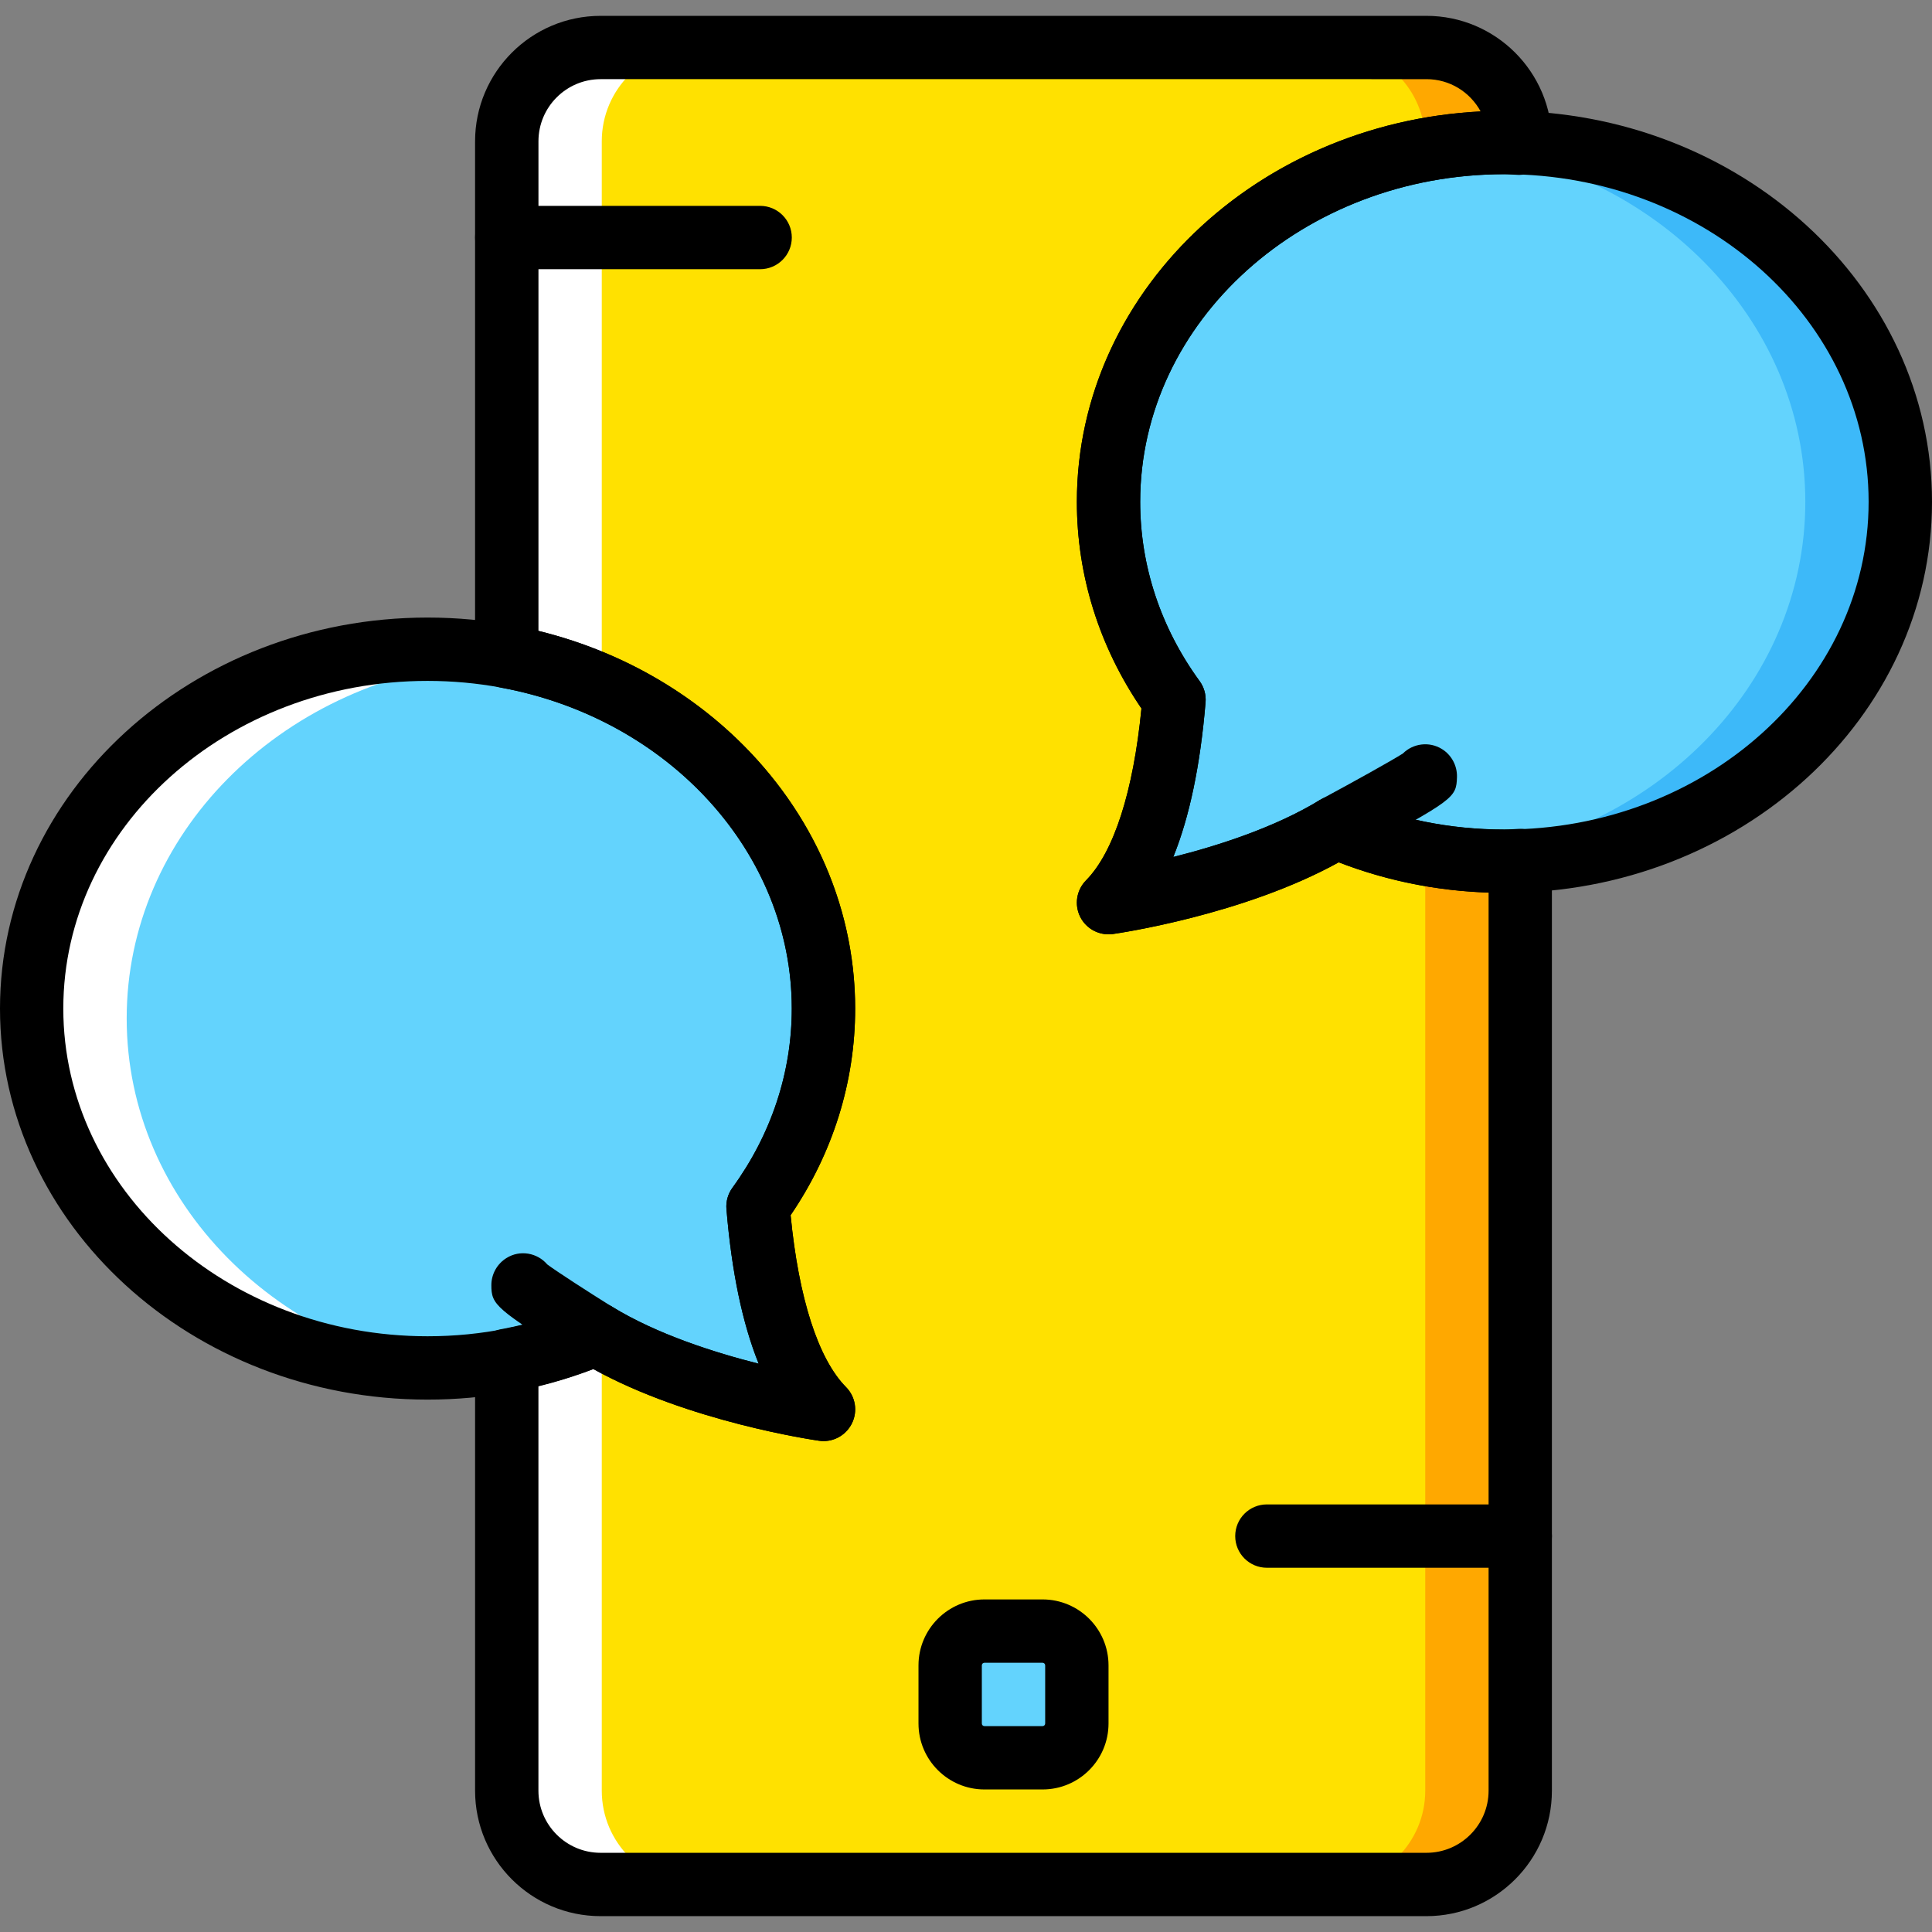 <?xml version="1.0" encoding="iso-8859-1"?>
<!-- Uploaded to: SVG Repo, www.svgrepo.com, Generator: SVG Repo Mixer Tools -->
<svg height="800px" width="800px" version="1.1" id="Layer_1" xmlns="http://www.w3.org/2000/svg" xmlns:xlink="http://www.w3.org/1999/xlink" 
	 viewBox="0 0 512 512" xml:space="preserve">
<rect x="0" y="0" width="512" height="512" fill="#808080" stroke="none"/>
<g transform="translate(1 1)">
	<path style="fill:#63D3FD;" d="M397.689,36.766c-57.948,0-104.918,42.639-104.918,95.224c0,19.38,6.396,37.401,17.349,52.442
		c-1.435,17.383-5.573,41.858-17.349,53.777c0,0,35.974-5.112,60.34-20.01c13.53,5.775,28.63,9.023,44.578,9.023
		c57.948,0,104.918-42.639,104.918-95.232C502.607,79.405,455.637,36.766,397.689,36.766"/>
	<path style="fill:#3DB9F9;" d="M397.689,36.766c-4.272,0-8.452,0.302-12.59,0.747c51.997,5.657,92.328,45.761,92.328,94.477
		c0,48.757-40.381,88.887-92.429,94.493c4.163,0.462,8.385,0.739,12.691,0.739c57.948,0,104.918-42.639,104.918-95.232
		C502.607,79.405,455.637,36.766,397.689,36.766"/>
	<path style="fill:#63D3FD;" d="M112.311,171.061c57.948,0,104.918,42.639,104.918,95.224c0,19.38-6.396,37.401-17.349,52.442
		c1.435,17.383,5.573,41.858,17.349,53.777c0,0-35.974-5.112-60.34-20.01c-13.53,5.775-28.63,9.023-44.578,9.023
		c-57.948,0-104.918-42.639-104.918-95.232C7.393,213.7,54.363,171.061,112.311,171.061"/>
	<path style="fill:#FFE100;" d="M397.689,227.222c-15.947,0-31.047-3.248-44.578-9.023c-24.366,14.898-60.34,20.01-60.34,20.01
		c11.776-11.919,15.914-36.394,17.349-53.777c-10.953-15.041-17.349-33.053-17.349-52.434c0-52.593,46.97-95.232,104.918-95.232
		c1.419,0,2.795,0.143,4.197,0.193v-0.512c0-13.732-11.13-24.861-24.861-24.861H158.156c-13.732,0-24.861,11.13-24.861,24.861
		v136.528c47.885,8.821,83.934,47.247,83.934,93.318c0,19.38-6.396,37.393-17.349,52.434c1.435,17.383,5.573,41.858,17.349,53.777
		c0,0-35.974-5.112-60.34-20.01c-7.42,3.173-15.343,5.489-23.594,7.017v114.033c0,13.732,11.13,24.861,24.861,24.861h218.867
		c13.732,0,24.861-11.13,24.861-24.861V288.393v-61.364C400.483,227.079,399.107,227.222,397.689,227.222"/>
	<g>
		<path style="fill:#FFFFFF;" d="M158.475,172.975V36.447c0-13.732,11.13-24.861,24.861-24.861h-25.18
			c-13.732,0-24.861,11.13-24.861,24.861v136.528H158.475z"/>
		<path style="fill:#FFFFFF;" d="M158.475,473.544V359.511c2.711-0.504,5.321-1.225,7.957-1.905
			c-3.299-1.561-6.505-3.257-9.543-5.112c-7.42,3.164-15.343,5.489-23.594,7.017v114.033c0,13.732,11.13,24.861,24.861,24.861h25.18
			C169.605,498.405,158.475,487.276,158.475,473.544"/>
	</g>
	<g>
		<path style="fill:#FFA800;" d="M397.689,36.766c1.419,0,2.795,0.143,4.197,0.193v-0.512c0-13.732-11.13-24.861-24.861-24.861
			h-25.18c13.732,0,24.861,11.13,24.861,24.861v0.512L397.689,36.766z"/>
		<path style="fill:#FFA800;" d="M376.705,227.029v61.364v185.151c0,13.732-11.13,24.861-24.861,24.861h25.18
			c13.732,0,24.861-11.13,24.861-24.861V288.393v-61.364c-1.402,0.05-2.778,0.193-4.197,0.193L376.705,227.029z"/>
	</g>
	<path style="fill:#FFFFFF;" d="M112.311,173.655c4.272,0,8.452,0.302,12.59,0.747c-51.997,5.657-92.328,45.761-92.328,94.477
		c0,48.757,40.381,88.887,92.429,94.493c-4.163,0.462-8.385,0.739-12.691,0.739c-57.948,0-104.918-42.639-104.918-95.232
		C7.393,216.294,54.363,173.655,112.311,173.655"/>
	<path style="fill:#63D3FD;" d="M275.295,464.832h-15.41c-5.019,0-9.082-4.063-9.082-9.082v-15.41c0-5.019,4.062-9.082,9.082-9.082
		h15.41c5.019,0,9.082,4.063,9.082,9.082v15.41C284.377,460.769,280.315,464.832,275.295,464.832"/>
	<path d="M275.295,473.225h-15.41c-9.636,0-17.475-7.839-17.475-17.475v-15.41c0-9.636,7.84-17.475,17.475-17.475h15.41
		c9.636,0,17.475,7.839,17.475,17.475v15.41C292.77,465.386,284.931,473.225,275.295,473.225z M259.885,439.651
		c-0.386,0-0.688,0.302-0.688,0.688v15.41c0,0.386,0.302,0.688,0.688,0.688h15.41c0.378,0,0.688-0.31,0.688-0.688v-15.41
		c0-0.378-0.311-0.688-0.688-0.688H259.885z"/>
	<path d="M200.443,70.34h-67.148c-4.633,0-8.393-3.76-8.393-8.393s3.76-8.393,8.393-8.393h67.148c4.633,0,8.393,3.76,8.393,8.393
		S205.076,70.34,200.443,70.34z"/>
	<path d="M401.885,414.471h-67.148c-4.642,0-8.393-3.752-8.393-8.393c0-4.642,3.752-8.393,8.393-8.393h67.148
		c4.642,0,8.393,3.752,8.393,8.393C410.279,410.719,406.527,414.471,401.885,414.471z"/>
	<path d="M292.77,246.602c-3.139,0-6.06-1.754-7.504-4.616c-1.612-3.223-0.999-7.109,1.536-9.678
		c7.369-7.462,12.548-23.577,14.689-45.56c-11.214-16.426-17.114-35.294-17.114-54.759c0-57.134,50.831-103.617,113.311-103.617
		S511,74.856,511,131.99c0,57.143-50.831,103.626-113.311,103.626c-15.242,0-29.998-2.72-43.914-8.091
		c-25.231,13.958-58.351,18.785-59.82,18.994C293.559,246.577,293.157,246.602,292.77,246.602z M397.689,45.16
		c-53.223,0-96.525,38.954-96.525,86.83c0,16.938,5.439,33.364,15.746,47.498c1.184,1.628,1.746,3.626,1.578,5.632
		c-1.377,16.602-4.23,30.3-8.553,40.985c11.717-2.954,26.884-7.789,38.794-15.066c2.317-1.419,5.162-1.628,7.672-0.562
		c12.976,5.54,26.859,8.351,41.279,8.351c53.223,0,96.525-38.954,96.525-86.839S450.911,45.16,397.689,45.16z"/>
	<path d="M353.119,226.592c-2.988,0-5.884-1.595-7.403-4.415c-2.199-4.079-0.663-9.174,3.416-11.365
		c8.62-4.642,18.826-10.316,21.655-12.137c2.678-2.661,6.941-3.257,10.307-1.192c2.56,1.57,4.096,4.423,4.02,7.42
		c-0.168,5.59-0.688,5.968-28.026,20.681C355.83,226.273,354.471,226.592,353.119,226.592z"/>
	<path d="M217.229,380.897c-0.394,0-0.789-0.025-1.184-0.084c-1.469-0.21-34.598-5.045-59.812-18.994
		c-13.942,5.372-28.689,8.091-43.923,8.091C49.831,369.91-1,323.419-1,266.276c0-57.134,50.831-103.617,113.311-103.617
		s113.311,46.483,113.311,103.617c0,19.456-5.909,38.325-17.106,54.759c2.132,21.982,7.311,38.098,14.689,45.56
		c2.535,2.568,3.148,6.463,1.528,9.669C223.29,379.135,220.369,380.897,217.229,380.897z M156.889,344.1
		c1.528,0,3.038,0.42,4.373,1.225c11.902,7.277,27.077,12.112,38.794,15.066c-4.314-10.676-7.168-24.383-8.545-40.985
		c-0.168-1.998,0.394-4.004,1.578-5.632c10.299-14.143,15.738-30.569,15.738-47.498c0-47.876-43.302-86.83-96.525-86.83
		s-96.525,38.954-96.525,86.83c0,47.884,43.302,86.847,96.525,86.847c14.403,0,28.294-2.812,41.279-8.351
		C154.648,344.327,155.773,344.1,156.889,344.1z"/>
	<path d="M156.881,360.896c-1.519,0-3.055-0.411-4.44-1.276c-22.15-13.824-23.233-14.773-23.225-20.06
		c0-2.904,1.528-5.632,3.995-7.16c3.567-2.25,8.167-1.419,10.819,1.687c2.451,1.83,10.525,7.059,17.307,11.298
		c3.928,2.451,5.128,7.63,2.669,11.566C162.412,359.494,159.684,360.896,156.881,360.896z"/>
	<path d="M377.024,506.799H158.156c-18.34,0-33.255-14.915-33.255-33.255V359.511c0-4.037,2.887-7.521,6.857-8.251
		c7.823-1.452,15.167-3.634,21.831-6.48c2.501-1.066,5.355-0.848,7.68,0.554c11.902,7.277,27.077,12.112,38.794,15.066
		c-4.314-10.676-7.168-24.383-8.545-40.985c-0.168-1.998,0.394-4.004,1.578-5.632c10.299-14.143,15.738-30.569,15.738-47.49
		c0-41.061-32.407-76.833-77.06-85.059c-3.987-0.73-6.874-4.205-6.874-8.251V36.456c0-18.34,14.915-33.255,33.255-33.255h218.867
		c18.34,0,33.255,14.915,33.255,33.255c0,2.275-0.923,4.717-2.568,6.295c-1.637,1.578-3.592,2.543-6.119,2.61l-1.889-0.101
		c-0.663-0.042-1.335-0.092-2.014-0.092c-53.223,0-96.525,38.954-96.525,86.839c0,16.938,5.439,33.356,15.746,47.49
		c1.184,1.628,1.746,3.626,1.578,5.632c-1.377,16.602-4.23,30.3-8.553,40.985c11.717-2.954,26.884-7.789,38.794-15.066
		c2.317-1.419,5.162-1.637,7.672-0.554c12.976,5.54,26.867,8.351,41.279,8.351c0.68,0,1.351-0.042,2.014-0.092l1.889-0.101
		c2.275-0.076,4.482,0.764,6.119,2.35c1.637,1.578,2.568,3.76,2.568,6.035v246.515C410.279,491.884,395.364,506.799,377.024,506.799
		z M141.689,366.301v107.243c0,9.082,7.386,16.468,16.468,16.468h218.867c9.082,0,16.468-7.386,16.468-16.468V235.548
		c-13.757-0.453-27.086-3.148-39.718-8.024c-25.231,13.958-58.351,18.793-59.82,19.003c-3.584,0.495-7.059-1.326-8.679-4.541
		c-1.612-3.223-0.999-7.109,1.536-9.678c7.369-7.462,12.548-23.577,14.689-45.56c-11.214-16.426-17.114-35.286-17.114-54.751
		c0-55.204,47.44-100.453,107-103.466c-2.829-5.17-8.209-8.553-14.353-8.553H158.165c-9.082,0-16.468,7.386-16.468,16.468v129.746
		c49.043,11.994,83.934,53.105,83.934,100.1c0,19.456-5.909,38.316-17.106,54.75c2.132,21.982,7.311,38.098,14.689,45.56
		c2.535,2.568,3.148,6.463,1.528,9.669c-1.62,3.223-5.137,5.086-8.679,4.541c-1.469-0.21-34.606-5.053-59.82-19.003
		C151.593,363.582,146.733,365.076,141.689,366.301z"/>
</g>
</svg>